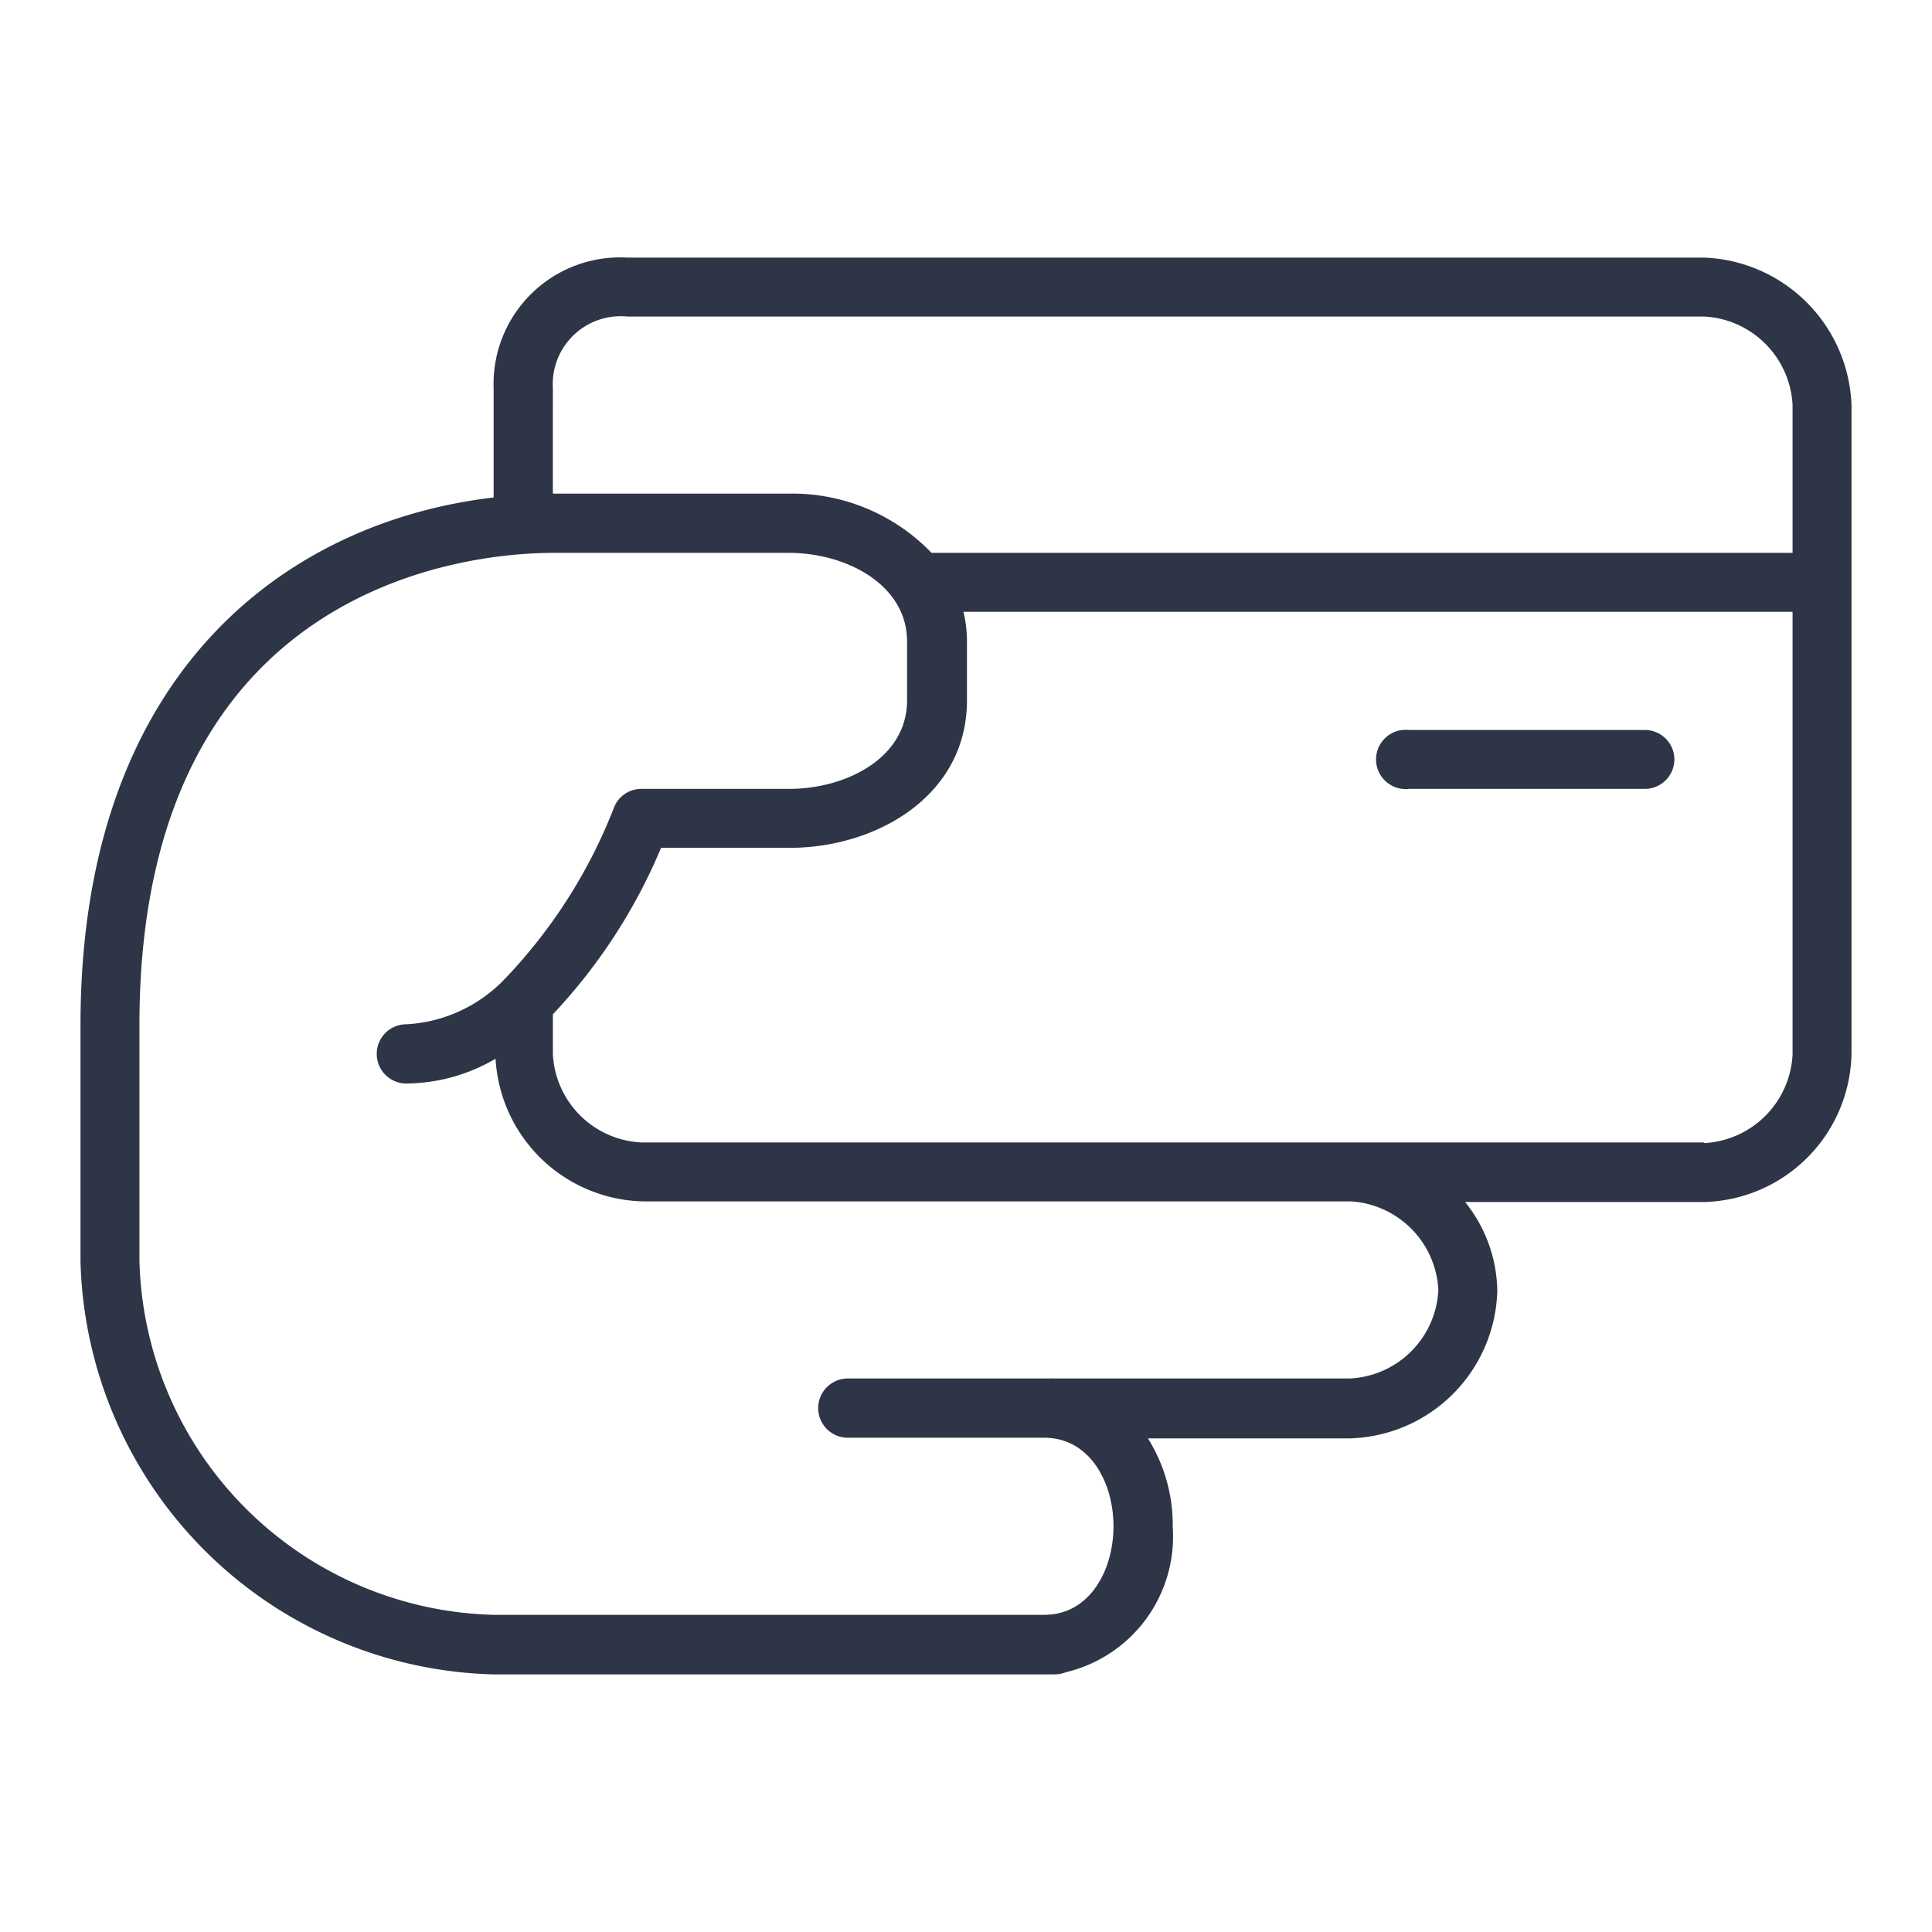 <svg height="60" viewBox="0 0 60 60" width="60" xmlns="http://www.w3.org/2000/svg" preserveAspectRatio="xMinYMid" aria-hidden="true" focusable="false"><path d="m52.92 8h-33.44a3.93 3.93 0 0 0 -4.15 4.06v3.39c-6.28.73-12.83 5.29-12.83 16.38v7.34a13.17 13.17 0 0 0 12.83 12.83h17.42a1 1 0 0 0 .36-.07 4.33 4.33 0 0 0 3.31-4.51 5.07 5.07 0 0 0 -.77-2.75h6.27a4.71 4.71 0 0 0 4.58-4.59 4.5 4.5 0 0 0 -1-2.75h7.42a4.7 4.7 0 0 0 4.58-4.58v-20.17a4.76 4.76 0 0 0 -4.58-4.58zm-35.75 4.06a2.11 2.11 0 0 1 2.31-2.23h33.44a2.9 2.9 0 0 1 2.75 2.75v4.59h-26.74a6 6 0 0 0 -4.43-1.84h-7.33zm27.5 28a2.89 2.89 0 0 1 -2.75 2.75h-9.17a.45.45 0 0 0 -.11 0h-.21-6.1a.92.92 0 0 0 0 1.84h6.1c1.41 0 2.15 1.38 2.15 2.75s-.74 2.75-2.15 2.75h-17.1a11.29 11.29 0 0 1 -11-11v-7.32c0-14 10.69-14.66 12.84-14.66h7.33c1.8 0 3.67 1 3.67 2.75v1.83c0 1.79-1.89 2.75-3.67 2.75h-4.58a.91.91 0 0 0 -.86.6 16.15 16.15 0 0 1 -3.44 5.36 4.56 4.56 0 0 1 -3 1.35.92.92 0 0 0 0 1.84 5.56 5.56 0 0 0 2.77-.77 4.7 4.7 0 0 0 4.57 4.43h22a2.9 2.9 0 0 1 2.71 2.77zm8.25-4.58h-33a2.89 2.89 0 0 1 -2.75-2.75v-1.23a17.24 17.24 0 0 0 3.36-5.17h4c2.67 0 5.5-1.6 5.5-4.58v-1.83a3.93 3.93 0 0 0 -.11-.92h25.75v13.75a2.9 2.9 0 0 1 -2.75 2.75zm-.92-11.9a.92.92 0 0 1 -.92.92h-7.33a.92.92 0 1 1 0-1.83h7.33a.92.92 0 0 1 .92.91z" fill="#2d3547"/></svg>